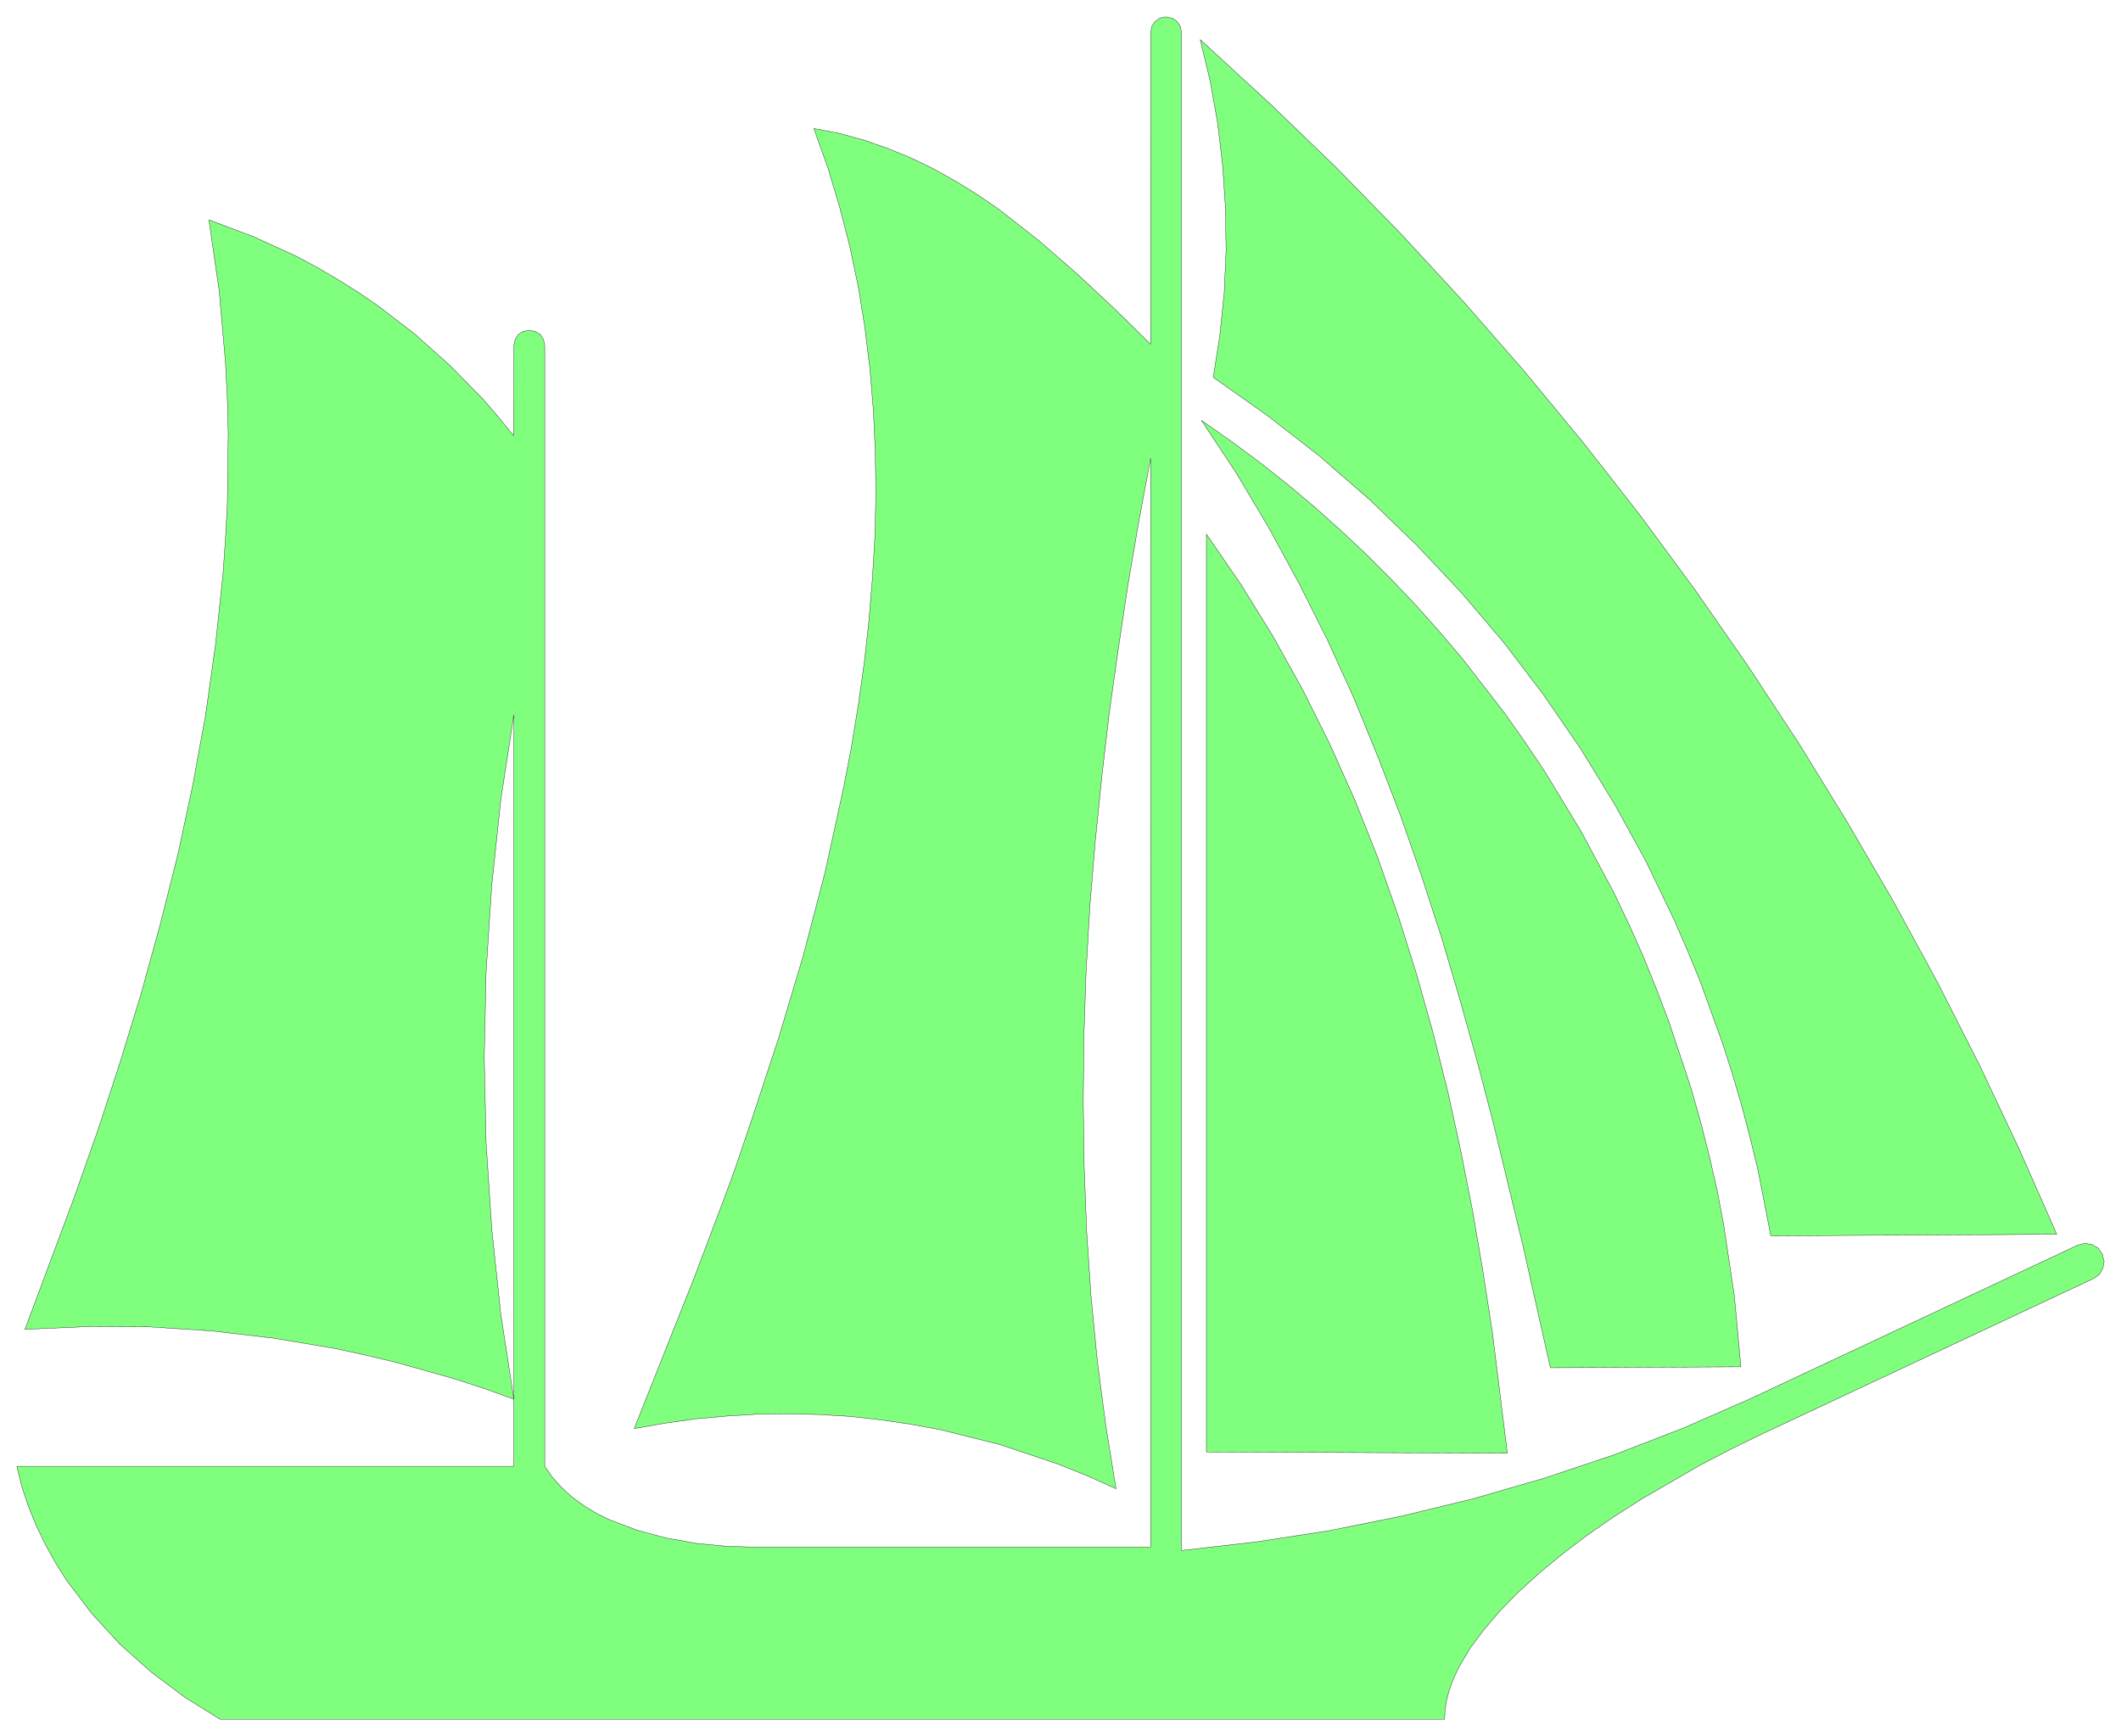 <svg xmlns="http://www.w3.org/2000/svg" width="453.4" height="371" fill-rule="evenodd" stroke-linecap="round" preserveAspectRatio="none" viewBox="0 0 6802 5566"><style>.pen0{stroke:#000;stroke-width:1;stroke-linejoin:round}.brush2{fill:none}</style><path d="m705 5513-112-70-107-80-101-90-91-99-81-107-36-57-32-58-29-60-25-62-21-63-16-65h1594V2292l-42 273-29 275-18 275-6 275 6 276 18 274 29 274 42 273-94-34-95-31-192-54-97-23-97-21-197-33-197-23-199-13-200-1-200 9 159-426 76-216 71-217 67-219 61-221 56-222 48-223 41-224 32-226 24-226 8-113 6-113 3-228-3-114-6-114-20-228-33-228 143 54 138 63 67 36 65 38 64 40 63 43 120 92 113 101 106 108 50 58 48 59 1-289 4-19 10-16 16-10 19-4 20 4 16 10 10 16 4 19v3594l25 36 30 33 33 30 37 27 39 24 43 21 89 34 94 25 95 17 91 9 85 3h1282V1470v4-4l-38 203-35 204-31 206-29 206-24 206-21 208-17 207-12 208-7 208-2 208 3 208 8 208 14 207 20 206 27 206 33 205-91-41-92-37-187-63-192-48-97-18-97-14-98-11-99-6-99-2-98 1-99 6-99 9-99 14-98 17 192-483 95-251 35-95 55-162 86-261 79-264 70-268 59-269 26-135 22-135 19-135 15-136 11-135 8-134 3-134-2-134-6-133-11-133-16-131-21-131-27-129-33-128-38-127-45-126 83 16 80 22 77 27 75 31 72 35 71 40 68 42 67 46 128 100 123 107 120 112 116 114V104l4-20 10-15 16-11 19-4 20 4 16 11 10 15 4 20v4868l236-27 235-36 234-47 231-56 228-66 224-75 220-85 215-94 1051-493 23-6 23 4 19 11 14 19 6 24-4 22-11 20-19 13-1058 496-103 50-100 52-190 110-89 57-85 59-79 60-73 60-67 61-59 60-52 61-44 59-35 59-14 29-12 29-9 28-7 28-4 28-1 27H705zm3164-857V1713l112 163 103 167 95 171 87 175 80 179 72 181 65 185 59 187 53 188 48 191 42 192 38 193 33 193 30 194 48 388-965-4zm1103-270-89-396-96-397-52-198-55-196-58-196-63-194-67-192-73-190-77-188-84-185-91-181-97-179-104-175-113-171 94 66 92 68 90 71 87 73 85 76 82 77 80 80 78 82 75 84 73 86 138 178 64 91 63 94 116 191 106 198 48 101 46 103 42 104 40 105 71 213 31 109 28 110 25 110 21 111 34 226 21 228-611 3zm707-423-41-210-25-103-27-103-30-102-32-100-72-199-40-97-42-97-91-189-101-184-109-178-119-173-127-167-136-160-144-153-151-146-160-139-167-130-174-123 21-135 14-136 6-136-2-136-9-136-16-136-24-135-32-133 220 202 215 207 208 213 202 219 195 223 189 229 183 234 176 239 169 243 163 248 155 252 149 256 142 261 134 264 127 269 120 272-917 5z" style="fill:#80ff7f;stroke:none"/><path d="m705 5513-112-70-107-80-101-90-91-99-81-107-36-57-32-58-29-60-25-62-21-63-16-65h1594V2292l-42 273-29 275-18 275-6 275 6 276 18 274 29 274 42 273-94-34-95-31-192-54-97-23-97-21-197-33-197-23-199-13-200-1-200 9 159-426 76-216 71-217 67-219 61-221 56-222 48-223 41-224 32-226 24-226 8-113 6-113 3-228-3-114-6-114-20-228-33-228 143 54 138 63 67 36 65 38 64 40 63 43 120 92 113 101 106 108 50 58 48 59 1-289 4-19 10-16 16-10 19-4 20 4 16 10 10 16 4 19v3594l25 36 30 33 33 30 37 27 39 24 43 21 89 34 94 25 95 17 91 9 85 3h1282V1470v4-4l-38 203-35 204-31 206-29 206-24 206-21 208-17 207-12 208-7 208-2 208 3 208 8 208 14 207 20 206 27 206 33 205-91-41-92-37-187-63-192-48-97-18-97-14-98-11-99-6-99-2-98 1-99 6-99 9-99 14-98 17 192-483 95-251 35-95 55-162 86-261 79-264 70-268 59-269 26-135 22-135 19-135 15-136 11-135 8-134 3-134-2-134-6-133-11-133-16-131-21-131-27-129-33-128-38-127-45-126 83 16 80 22 77 27 75 31 72 35 71 40 68 42 67 46 128 100 123 107 120 112 116 114V104l4-20 10-15 16-11 19-4 20 4 16 11 10 15 4 20v4868l236-27 235-36 234-47 231-56 228-66 224-75 220-85 215-94 1051-493 23-6 23 4 19 11 14 19 6 24-4 22-11 20-19 13-1058 496-103 50-100 52-190 110-89 57-85 59-79 60-73 60-67 61-59 60-52 61-44 59-35 59-14 29-12 29-9 28-7 28-4 28-1 27H705z" class="pen0 brush2"/><path d="M3869 4656V1713l112 163 103 167 95 171 87 175 80 179 72 181 65 185 59 187 53 188 48 191 42 192 38 193 33 193 30 194 48 388-965-4z" class="pen0 brush2"/><path d="m4972 4386-89-396-96-397-52-198-55-196-58-196-63-194-67-192-73-190-77-188-84-185-91-181-97-179-104-175-113-171 94 66 92 68 90 71 87 73 85 76 82 77 80 80 78 82 75 84 73 86 138 178 64 91 63 94 116 191 106 198 48 101 46 103 42 104 40 105 71 213 31 109 28 110 25 110 21 111 34 226 21 228-611 3z" class="pen0 brush2"/><path d="m5679 3963-41-210-25-103-27-103-30-102-32-100-72-199-40-97-42-97-91-189-101-184-109-178-119-173-127-167-136-160-144-153-151-146-160-139-167-130-174-123 21-135 14-136 6-136-2-136-9-136-16-136-24-135-32-133 220 202 215 207 208 213 202 219 195 223 189 229 183 234 176 239 169 243 163 248 155 252 149 256 142 261 134 264 127 269 120 272-917 5z" class="pen0 brush2"/></svg>
